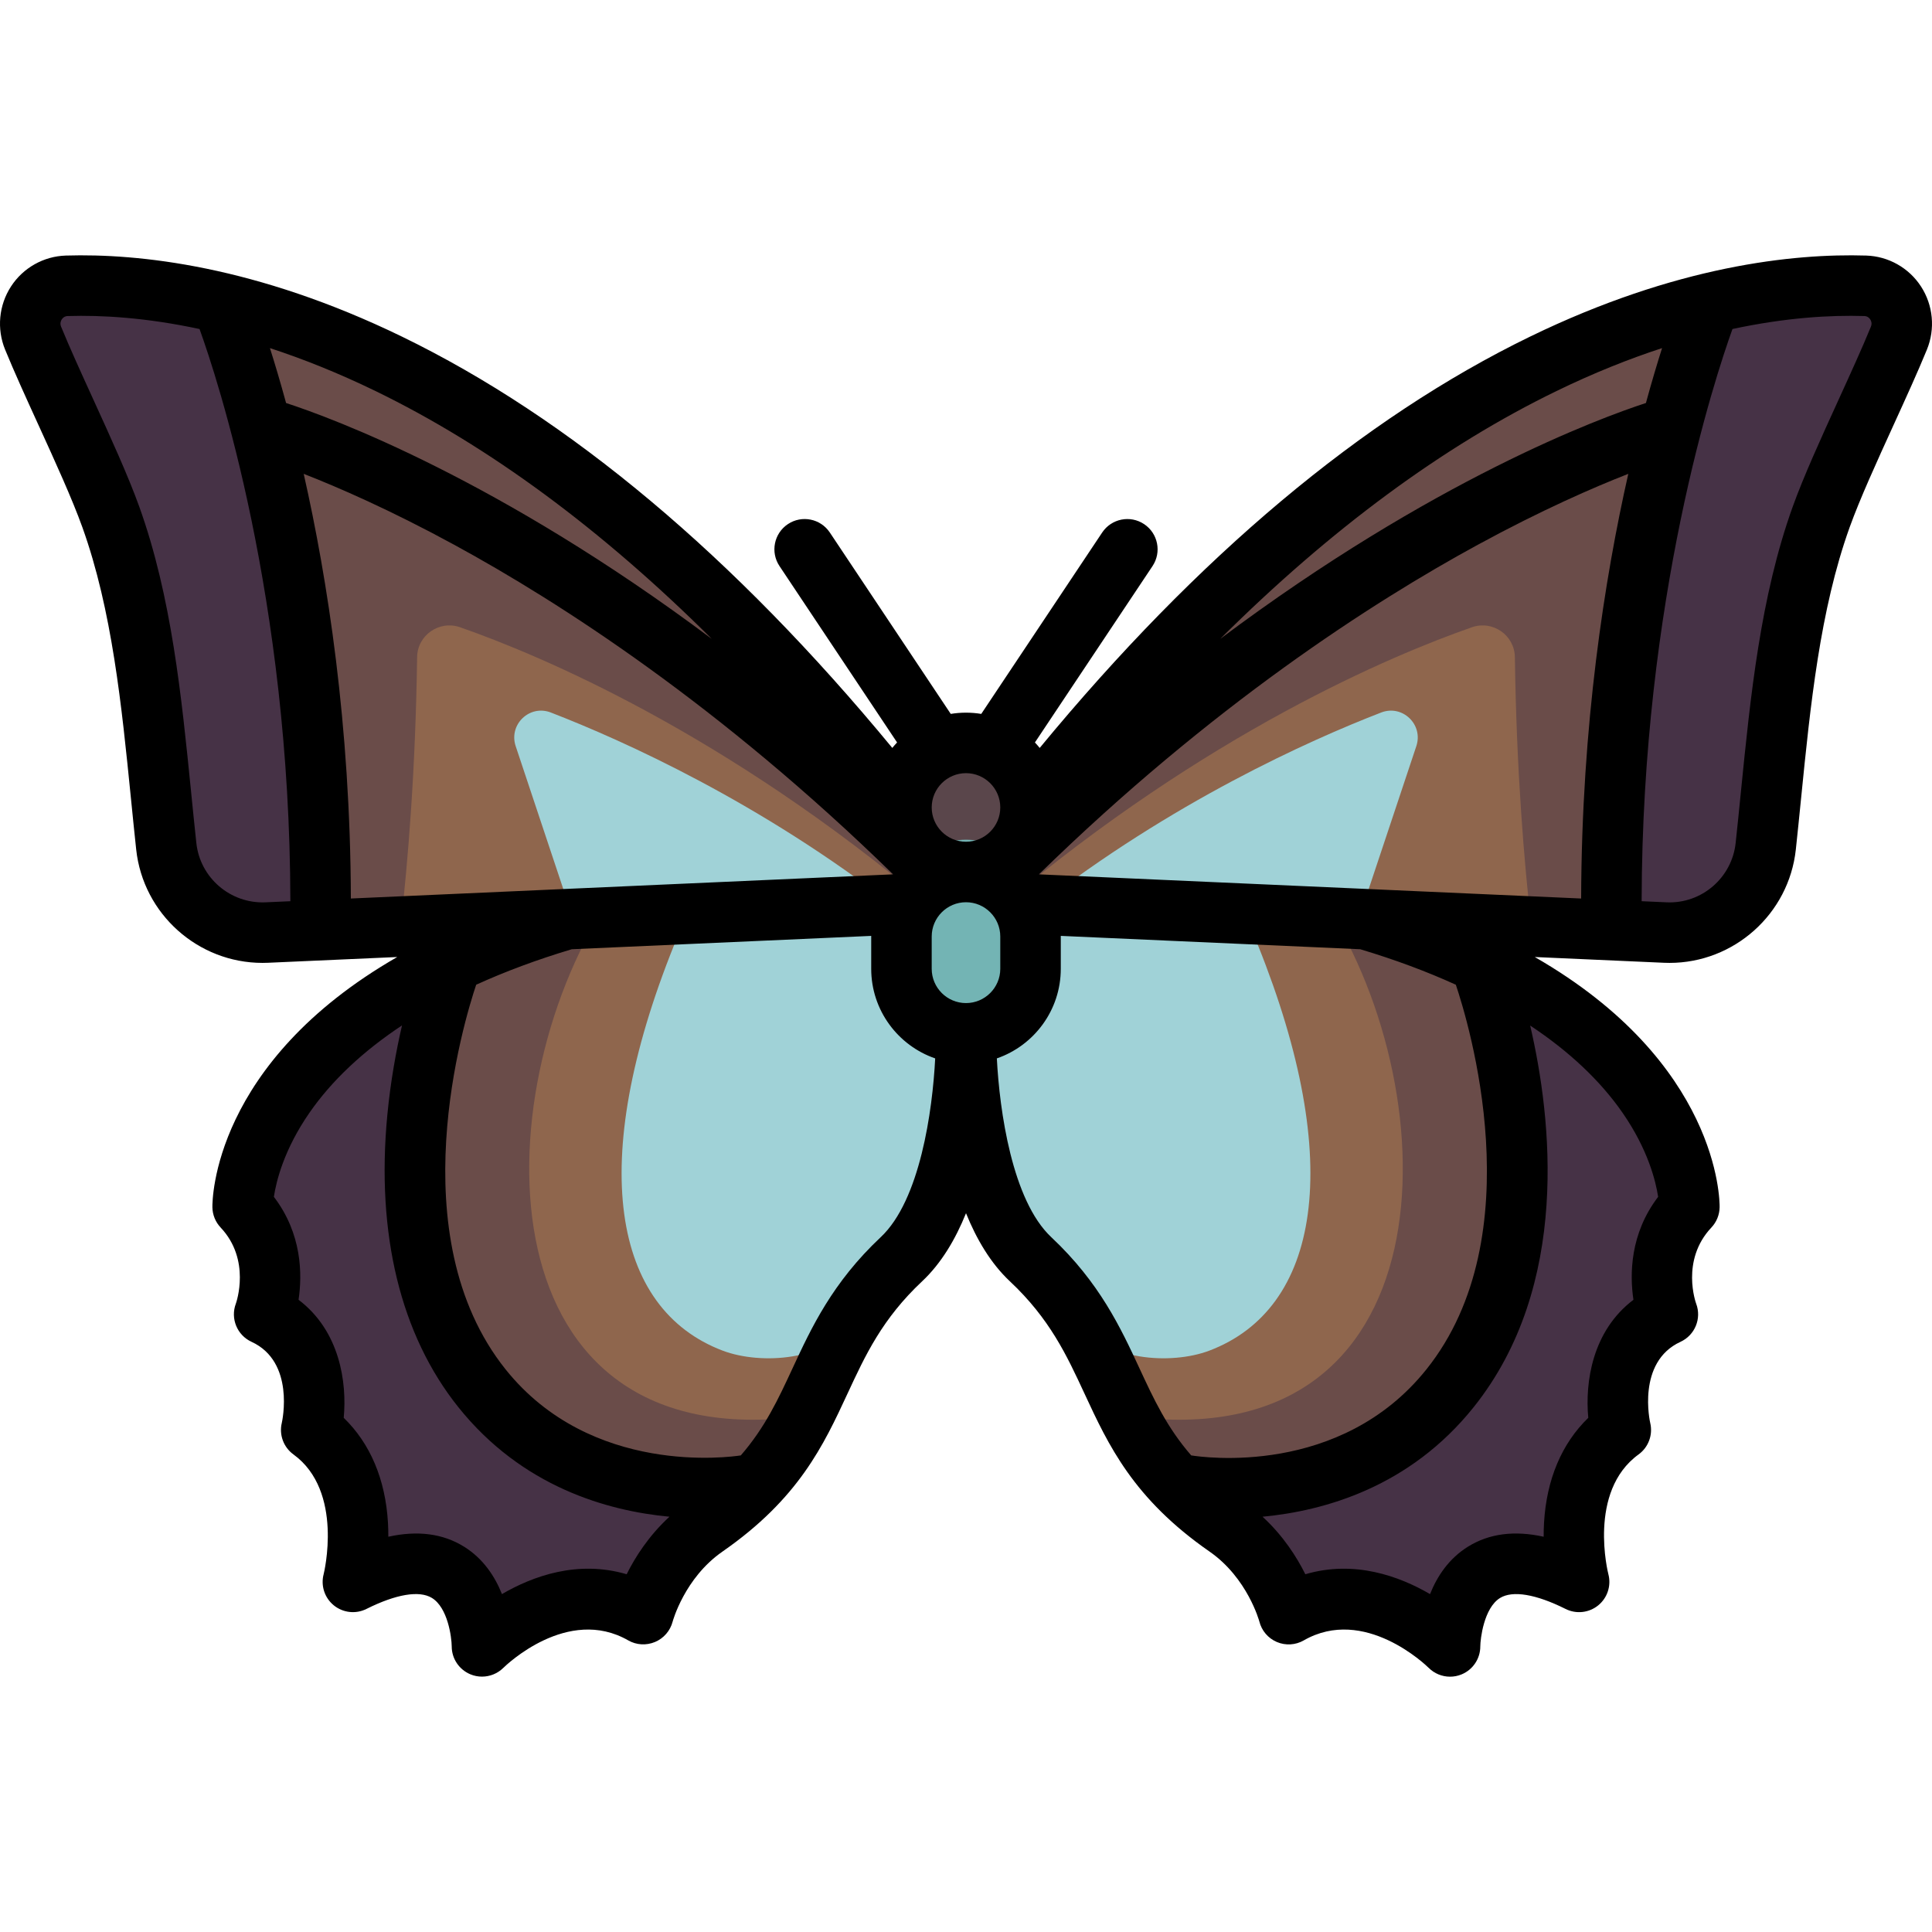 <?xml version="1.0" encoding="iso-8859-1"?>
<!-- Generator: Adobe Illustrator 19.0.0, SVG Export Plug-In . SVG Version: 6.00 Build 0)  -->
<svg version="1.1" id="Layer_1" xmlns="http://www.w3.org/2000/svg" xmlns:xlink="http://www.w3.org/1999/xlink" x="0px" y="0px"
	 viewBox="0 0 511.999 511.999" style="enable-background:new 0 0 511.999 511.999;" xml:space="preserve">
<path style="fill:#8F664D;" d="M255.999,273.84v-34.206H153.382c-72.99,21.897-86.276,64.82-88.602,76.923
	c-0.385,2.003,0.272,3.954,1.498,5.584c6.189,8.227,5.663,17.421,4.708,22.425c-0.398,2.084,0.386,4.31,2.157,5.477
	c10.684,7.04,10.503,20.143,9.813,25.976c-0.227,1.913,0.62,3.686,2.038,4.989c9.025,8.288,10.266,20.477,9.829,28.846
	c-0.206,3.949,3.669,6.937,7.463,5.827c15.613-4.568,21.644,4.243,23.974,11.731c1.153,3.707,5.368,5.427,8.626,3.317
	c6.987-4.525,18.299-9.519,30.352-5.361c2.898,0.999,6.027-0.338,7.293-3.13c2.249-4.961,6.615-12.268,14.343-17.635
	c33.375-23.176,25.833-46.32,52.021-70.905C256.53,317.146,255.999,273.84,255.999,273.84z"/>
<path style="fill:#A0D2D7;" d="M191.506,357.93c10.333,3.92,27.808,2.453,33.436-6.935c3.415-5.696,7.733-11.455,13.953-17.294
	c17.634-16.554,17.103-59.86,17.103-59.86v-34.206h-61.484c-6.979,0-13.255,4.317-15.859,10.793
	C155.383,308.321,162.365,346.876,191.506,357.93z"/>
<path style="fill:#6A4C49;" d="M153.381,239.635c-72.99,21.897-86.275,64.82-88.602,76.923c-0.385,2.003,0.272,3.954,1.498,5.584
	c6.189,8.227,5.663,17.421,4.708,22.425c-0.398,2.084,0.386,4.31,2.158,5.477c10.684,7.04,10.503,20.143,9.814,25.976
	c-0.227,1.913,0.62,3.686,2.038,4.989c9.026,8.288,10.266,20.476,9.829,28.846c-0.206,3.949,3.669,6.937,7.463,5.827
	c15.613-4.568,21.644,4.244,23.974,11.733c1.153,3.706,5.367,5.427,8.626,3.317c6.986-4.525,18.299-9.519,30.352-5.361
	c2.898,0.999,6.027-0.338,7.293-3.13c2.249-4.961,6.615-12.268,14.343-17.635c14.007-9.727,20.782-19.449,25.893-29.274
	c-85.041,11.28-85.041-84.389-52.103-135.697L153.381,239.635L153.381,239.635z"/>
<path style="fill:#8F664D;" d="M17.707,75.739c-7.013,0.214-11.594,7.382-8.935,13.875c5.729,13.99,15.803,34.042,20.601,47.404
	c9.696,26.999,11.548,58.177,14.689,87.254c1.454,13.46,13.092,23.45,26.617,22.862l185.318-7.5v-8.551
	C153.381,94.261,51.435,74.713,17.707,75.739z"/>
<path style="fill:#6A4C49;" d="M17.707,75.739c-7.013,0.214-11.594,7.382-8.934,13.875c5.729,13.99,15.803,34.042,20.601,47.404
	c9.696,26.999,11.548,58.177,14.688,87.254c1.455,13.46,13.092,23.45,26.618,22.862l35.458-1.434
	c1.96-17.153,3.981-41.516,4.403-71.544c0.083-5.844,5.879-9.852,11.397-7.924c21.289,7.442,70.084,27.912,124.505,73.79
	l9.554-0.387v-8.551C153.381,94.261,51.435,74.713,17.707,75.739z"/>
<g>
	<path style="fill:#463246;" d="M55.424,80.513c-16.218-3.959-29.167-5.035-37.717-4.775c-7.013,0.214-11.594,7.382-8.935,13.875
		c5.729,13.99,15.803,34.042,20.601,47.404c9.696,26.999,11.548,58.177,14.689,87.254c1.454,13.46,13.092,23.45,26.617,22.862
		l14.098-0.571C83.255,166.074,64.383,105.029,55.424,80.513z"/>
	<path style="fill:#463246;" d="M204.388,388.439c-16.16,5.194-51.154,11.352-76.661-20.533
		c-38.165-47.706-6.526-108.275-0.851-118.263c-49.691,22.984-60.013,56.33-62.077,66.852c-0.398,2.027,0.243,4.004,1.484,5.656
		c6.183,8.224,5.656,17.414,4.701,22.415c-0.398,2.084,0.386,4.31,2.157,5.477c10.684,7.04,10.503,20.143,9.813,25.976
		c-0.227,1.913,0.62,3.686,2.038,4.989c9.025,8.288,10.266,20.477,9.829,28.846c-0.206,3.949,3.669,6.937,7.463,5.827
		c15.613-4.568,21.644,4.243,23.974,11.731c1.153,3.707,5.368,5.427,8.626,3.317c6.986-4.525,18.299-9.519,30.352-5.361
		c2.898,0.999,6.027-0.338,7.293-3.13c2.249-4.961,6.615-12.268,14.343-17.635C194.628,399.221,200.115,393.839,204.388,388.439z"/>
</g>
<path style="fill:#A0D2D7;" d="M145.976,188.823c-5.634-2.18-11.226,3.184-9.316,8.916l12.894,38.686
	c0.999,2.998,2.918,5.439,5.273,7.305l82.385-3.334C201.533,212.625,165.198,196.257,145.976,188.823z"/>
<path style="fill:#8F664D;" d="M256,273.84v-34.206h102.617c72.99,21.897,86.276,64.82,88.602,76.923
	c0.385,2.003-0.271,3.954-1.498,5.584c-6.189,8.227-5.663,17.421-4.708,22.425c0.398,2.084-0.386,4.31-2.157,5.477
	c-10.684,7.04-10.503,20.143-9.813,25.976c0.227,1.913-0.619,3.686-2.038,4.989c-9.025,8.288-10.266,20.477-9.829,28.846
	c0.206,3.949-3.669,6.937-7.463,5.827c-15.613-4.568-21.644,4.243-23.974,11.731c-1.153,3.707-5.368,5.427-8.626,3.317
	c-6.987-4.525-18.299-9.519-30.352-5.361c-2.898,0.999-6.027-0.338-7.293-3.13c-2.249-4.961-6.615-12.268-14.343-17.635
	c-33.375-23.176-25.833-46.32-52.021-70.905C255.469,317.146,256,273.84,256,273.84z"/>
<path style="fill:#A0D2D7;" d="M320.492,357.93c-10.333,3.92-27.808,2.453-33.436-6.935c-3.415-5.696-7.733-11.455-13.953-17.294
	C255.469,317.146,256,273.84,256,273.84v-34.206h61.484c6.979,0,13.255,4.317,15.859,10.793
	C356.615,308.321,349.634,346.876,320.492,357.93z"/>
<path style="fill:#6A4C49;" d="M358.617,239.635c72.99,21.897,86.275,64.82,88.602,76.923c0.385,2.003-0.271,3.954-1.498,5.584
	c-6.189,8.227-5.663,17.421-4.708,22.425c0.398,2.084-0.386,4.31-2.158,5.477c-10.684,7.04-10.503,20.143-9.814,25.976
	c0.227,1.913-0.62,3.686-2.038,4.989c-9.026,8.288-10.266,20.476-9.829,28.846c0.206,3.949-3.669,6.937-7.463,5.827
	c-15.613-4.568-21.644,4.244-23.974,11.733c-1.153,3.706-5.367,5.427-8.626,3.317c-6.987-4.525-18.299-9.519-30.352-5.361
	c-2.898,0.999-6.027-0.338-7.293-3.13c-2.249-4.961-6.615-12.268-14.343-17.635c-14.007-9.727-20.782-19.449-25.893-29.274
	c85.041,11.28,85.041-84.389,52.103-135.697L358.617,239.635L358.617,239.635z"/>
<path style="fill:#8F664D;" d="M494.292,75.739c7.013,0.214,11.594,7.382,8.935,13.875c-5.729,13.99-15.803,34.042-20.601,47.404
	c-9.696,26.999-11.548,58.177-14.689,87.254c-1.454,13.46-13.092,23.45-26.617,22.862l-185.318-7.5v-8.551
	C358.617,94.261,460.563,74.713,494.292,75.739z"/>
<path style="fill:#6A4C49;" d="M494.292,75.739c7.013,0.214,11.594,7.382,8.934,13.875c-5.729,13.99-15.803,34.042-20.601,47.404
	c-9.696,26.999-11.548,58.177-14.688,87.254c-1.455,13.46-13.092,23.45-26.618,22.862l-35.458-1.434
	c-1.96-17.153-3.981-41.516-4.403-71.544c-0.083-5.844-5.879-9.852-11.397-7.924c-21.289,7.442-70.084,27.912-124.505,73.79
	L256,239.635v-8.551C358.617,94.261,460.563,74.713,494.292,75.739z"/>
<g>
	<path style="fill:#463246;" d="M456.575,80.513c16.218-3.959,29.167-5.035,37.717-4.775c7.013,0.214,11.594,7.382,8.935,13.875
		c-5.729,13.99-15.803,34.042-20.601,47.404c-9.696,26.999-11.548,58.177-14.689,87.254c-1.454,13.46-13.092,23.45-26.617,22.862
		l-14.098-0.571C428.743,166.074,447.616,105.029,456.575,80.513z"/>
	<path style="fill:#463246;" d="M307.61,388.439c16.16,5.194,51.154,11.352,76.661-20.533
		c38.165-47.706,6.526-108.275,0.851-118.263c49.691,22.984,60.013,56.33,62.077,66.852c0.398,2.027-0.243,4.004-1.484,5.656
		c-6.183,8.224-5.656,17.414-4.701,22.415c0.398,2.084-0.386,4.31-2.157,5.477c-10.684,7.04-10.503,20.143-9.813,25.976
		c0.227,1.913-0.619,3.686-2.038,4.989c-9.025,8.288-10.266,20.477-9.829,28.846c0.206,3.949-3.669,6.937-7.463,5.827
		c-15.613-4.568-21.644,4.243-23.974,11.731c-1.153,3.707-5.368,5.427-8.626,3.317c-6.987-4.525-18.299-9.519-30.352-5.361
		c-2.898,0.999-6.027-0.338-7.293-3.13c-2.249-4.961-6.615-12.268-14.343-17.635C317.37,399.221,311.884,393.839,307.61,388.439z"/>
</g>
<path style="fill:#A0D2D7;" d="M366.023,188.823c5.634-2.18,11.226,3.184,9.316,8.916l-12.894,38.686
	c-0.999,2.998-2.918,5.439-5.273,7.305l-82.385-3.334C310.465,212.625,346.8,196.257,366.023,188.823z"/>
<circle style="fill:#5A464B;" cx="255.997" cy="213.977" r="12.827"/>
<path style="fill:#73B4B4;" d="M255.999,273.84L255.999,273.84c-9.446,0-17.103-7.657-17.103-17.103v-17.103
	c0-9.446,7.657-17.103,17.103-17.103l0,0c9.446,0,17.103,7.657,17.103,17.103v17.103C273.102,266.184,265.444,273.84,255.999,273.84
	z"/>
<path d="M509.082,75.915c-3.212-4.948-8.651-8.009-14.547-8.189c-19.243-0.584-50.316,2.665-89.045,21.476
	c-44.368,21.551-88.041,58.195-129.959,109.008c-0.404-0.499-0.827-0.98-1.268-1.447l31.165-46.746
	c2.456-3.684,1.461-8.662-2.223-11.117c-3.685-2.455-8.661-1.461-11.117,2.223l-32.045,48.069c-1.317-0.214-2.667-0.33-4.044-0.33
	c-1.376,0-2.725,0.115-4.042,0.329l-32.045-48.069c-2.455-3.685-7.434-4.68-11.117-2.223c-3.685,2.455-4.68,7.433-2.223,11.117
	l31.163,46.745c-0.44,0.466-0.864,0.948-1.268,1.447c-41.918-50.813-85.59-87.456-129.958-109.007
	C67.782,70.392,36.712,67.146,17.464,67.726c-5.897,0.18-11.335,3.241-14.547,8.189C-0.315,80.893-0.9,87.15,1.355,92.653
	c2.439,5.956,5.539,12.749,8.821,19.942c4.406,9.653,8.961,19.635,11.653,27.134c7.873,21.919,10.411,47.28,12.867,71.806
	c0.458,4.566,0.912,9.107,1.397,13.598c1.848,17.108,16.403,30.042,33.472,30.042c0.49,0,0.98-0.011,1.473-0.032l34.237-1.526
	c-48.832,28.063-49.014,64.43-48.987,66.301c0.028,2.005,0.807,3.927,2.183,5.386c8.062,8.55,4.18,19.762,4.034,20.172
	c-1.488,3.939,0.325,8.357,4.15,10.116c11.542,5.309,8.162,20.884,8.022,21.501c-0.75,3.151,0.469,6.443,3.091,8.346
	c13.435,9.748,8.049,31.542,8,31.734c-0.802,3.045,0.253,6.278,2.698,8.263s5.825,2.356,8.64,0.948
	c7.845-3.923,14.006-4.959,17.35-2.917c4.202,2.565,5.226,10.362,5.254,12.85c0,3.23,1.951,6.135,4.931,7.383
	c0.996,0.418,2.045,0.62,3.085,0.62c2.073,0,4.114-0.803,5.647-2.312c0.689-0.678,17.06-16.505,33.121-7.288
	c2.164,1.242,4.789,1.381,7.091,0.418s4.031-2.967,4.665-5.381c0.03-0.114,3.141-11.581,13.197-18.566
	c20.241-14.056,26.805-28.2,33.154-41.878c4.734-10.202,9.207-19.839,19.782-29.766c5.068-4.758,8.823-11.125,11.617-18.034
	c2.794,6.907,6.549,13.276,11.617,18.034c10.575,9.927,15.047,19.564,19.782,29.766c6.348,13.678,12.913,27.822,33.154,41.878
	c10.058,6.984,13.167,18.451,13.185,18.52c0.609,2.437,2.326,4.449,4.637,5.432c2.313,0.983,4.952,0.827,7.13-0.423
	c16.063-9.217,32.431,6.61,33.098,7.267c1.534,1.534,3.584,2.348,5.671,2.348c1.033,0,2.075-0.2,3.067-0.61
	c2.996-1.241,4.949-4.165,4.949-7.407c0-1.906,0.93-10.178,5.225-12.832c3.34-2.062,9.509-1.033,17.379,2.9
	c2.816,1.409,6.195,1.039,8.64-0.948c2.445-1.985,3.5-5.217,2.698-8.263c-0.058-0.218-5.572-21.887,8-31.734
	c2.622-1.903,3.842-5.195,3.091-8.346c-0.039-0.16-3.687-16.116,8.022-21.501c3.825-1.759,5.638-6.178,4.15-10.116
	c-0.043-0.113-4.191-11.447,4.034-20.172c1.376-1.459,2.155-3.381,2.183-5.386c0.027-1.872-0.155-38.239-48.987-66.302l34.246,1.526
	c0.493,0.022,0.981,0.032,1.471,0.032c17.06,0,31.617-12.936,33.465-30.042c0.485-4.491,0.94-9.031,1.397-13.598
	c2.455-24.527,4.994-49.887,12.867-71.806c2.694-7.499,7.248-17.481,11.653-27.134c3.282-7.193,6.383-13.986,8.821-19.941
	C512.898,87.15,512.314,80.893,509.082,75.915z M275.329,231.71c45.754-44.688,88.276-72.082,116.301-87.339
	c16.981-9.244,30.754-15.23,39.884-18.797c-6.28,27.761-12.364,66.467-12.496,112.541L275.329,231.71z M255.998,265.825
	c-5.01,0-9.086-4.076-9.086-9.086v-8.551c0-5.01,4.076-9.086,9.086-9.086c5.01,0,9.086,4.076,9.086,9.086v8.551
	C265.084,261.749,261.008,265.825,255.998,265.825z M92.98,238.115c-0.131-46.074-6.216-84.781-12.496-112.542
	c9.13,3.567,22.903,9.552,39.884,18.797c28.024,15.257,70.546,42.651,116.301,87.339L92.98,238.115z M412.495,103.624
	c9.924-4.82,19.268-8.532,27.97-11.374c-1.279,4.032-2.738,8.901-4.278,14.549c-12.204,3.983-56.367,20.232-112.801,62.502
	C352.634,140.217,382.458,118.214,412.495,103.624z M265.084,213.982c0,5.01-4.076,9.086-9.086,9.086
	c-5.01,0-9.086-4.076-9.086-9.086s4.076-9.086,9.086-9.086C261.008,204.896,265.084,208.971,265.084,213.982z M188.614,169.303
	C132.179,127.032,88.017,110.783,75.813,106.8c-1.541-5.648-2.998-10.517-4.278-14.549c8.701,2.841,18.046,6.554,27.97,11.373
	C129.54,118.214,159.364,140.217,188.614,169.303z M70.333,239.125c-9.289,0.389-17.304-6.5-18.299-15.714
	c-0.481-4.449-0.931-8.948-1.384-13.473c-2.552-25.492-5.191-51.852-13.73-75.629c-2.919-8.128-7.616-18.419-12.157-28.371
	c-3.215-7.044-6.251-13.698-8.571-19.361c-0.363-0.888-0.048-1.591,0.173-1.93c0.255-0.393,0.738-0.868,1.586-0.893
	c8.943-0.271,20.741,0.394,34.93,3.441c4.664,12.923,23.94,71.216,24.068,151.637L70.333,239.125z M166.072,417.191
	c-12.998-3.832-24.902,0.51-33.049,5.261c-1.844-4.631-4.933-9.408-10.109-12.606c-5.569-3.442-12.266-4.305-20.002-2.594
	c0.005-1.19-0.022-2.424-0.096-3.69c-0.669-11.509-4.699-21.023-11.726-27.823c0.882-9.415-1.034-23.014-11.969-31.283
	c1.006-6.741,0.924-17.499-6.54-27.276c0.609-4.067,2.643-12.497,9.42-22.274c5.913-8.532,14.18-16.303,24.537-23.16
	c-1.537,6.656-3.039,14.797-3.895,23.784c-2.998,31.485,3.51,58.245,18.824,77.386c16.887,21.108,39.45,27.485,55.946,29.032
	C171.946,406.966,168.339,412.633,166.072,417.191z M233.408,327.855c-12.838,12.052-18.424,24.088-23.352,34.707
	c-3.82,8.232-7.311,15.743-13.737,23.133c-2.746,0.429-39.639,5.571-62.332-22.796c-28.355-35.445-11.031-92.299-7.794-101.939
	c7.702-3.507,16.125-6.642,25.216-9.369c0.032-0.01,0.062-0.024,0.095-0.033l79.379-3.538c0,0.057-0.004,0.112-0.004,0.169v8.551
	c0,10.993,7.101,20.352,16.954,23.749C247.132,294.331,243.825,318.077,233.408,327.855z M278.591,327.857
	c-10.381-9.746-13.703-33.514-14.417-47.372c9.848-3.4,16.945-12.758,16.945-23.746v-8.551c0-0.057-0.004-0.112-0.004-0.169
	l79.381,3.538c0.032,0.011,0.063,0.025,0.095,0.034c9.092,2.728,17.516,5.864,25.219,9.371c3.248,9.615,20.648,66.38-7.797,101.937
	c-22.828,28.534-59.367,23.277-62.332,22.796c-6.425-7.388-9.916-14.9-13.737-23.133
	C297.014,351.944,291.428,339.908,278.591,327.857z M429.997,294.905c6.791,9.798,8.819,18.242,9.425,22.269
	c-7.468,9.779-7.55,20.539-6.544,27.281c-10.935,8.269-12.851,21.868-11.969,31.283c-7.027,6.801-11.057,16.314-11.726,27.823
	c-0.074,1.266-0.103,2.499-0.096,3.69c-7.736-1.711-14.433-0.847-20.002,2.594c-5.176,3.199-8.265,7.975-10.109,12.606
	c-8.147-4.749-20.055-9.093-33.049-5.26c-2.267-4.559-5.874-10.226-11.34-15.245c16.497-1.548,39.061-7.925,55.946-29.032
	c25.818-32.273,20.661-76.688,14.979-101.137C415.843,278.627,424.093,286.386,429.997,294.905z M495.807,86.576
	c-2.32,5.663-5.355,12.316-8.571,19.361c-4.542,9.953-9.238,20.243-12.157,28.371c-8.54,23.777-11.179,50.137-13.73,75.629
	c-0.453,4.526-0.903,9.024-1.384,13.473c-0.996,9.214-9.011,16.134-18.29,15.714l-6.625-0.295
	c0.129-80.232,19.411-138.683,24.072-151.637c14.188-3.046,25.986-3.711,34.926-3.44c0.849,0.026,1.332,0.5,1.586,0.893
	C495.854,84.986,496.171,85.688,495.807,86.576z"/>
<g>
</g>
<g>
</g>
<g>
</g>
<g>
</g>
<g>
</g>
<g>
</g>
<g>
</g>
<g>
</g>
<g>
</g>
<g>
</g>
<g>
</g>
<g>
</g>
<g>
</g>
<g>
</g>
<g>
</g>
</svg>
